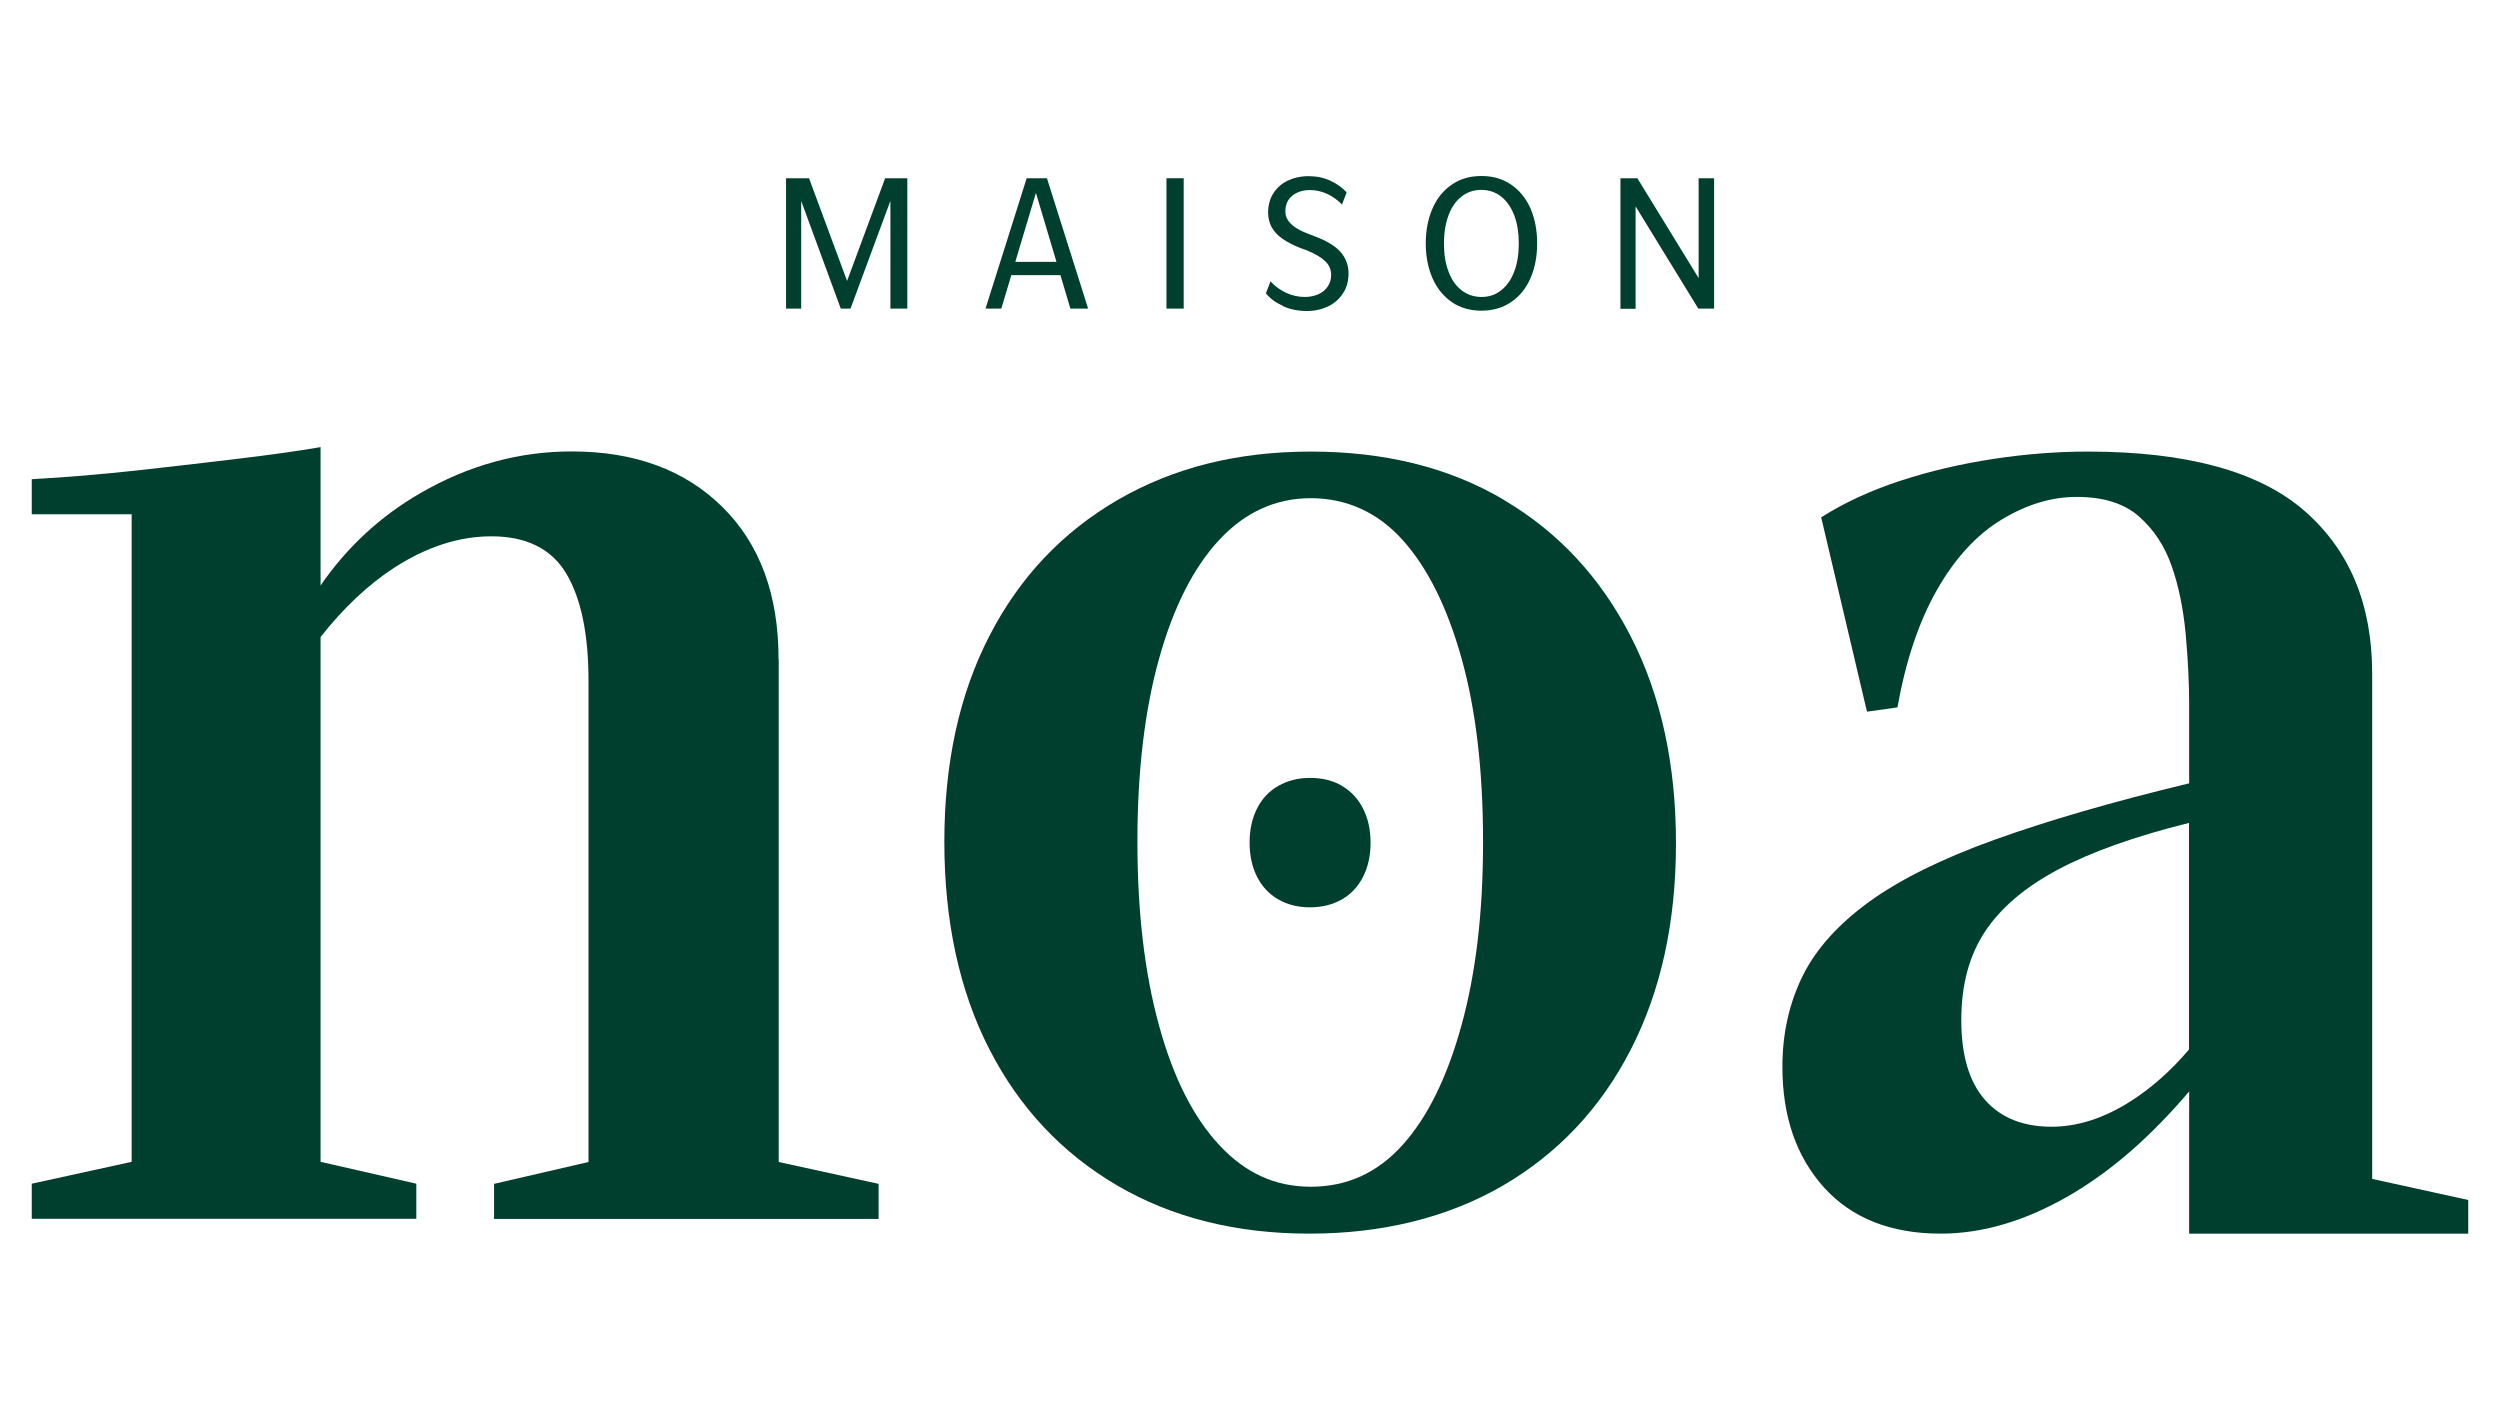 <svg xmlns="http://www.w3.org/2000/svg" id="Calque_1" viewBox="0 0 156.67 88.33"><defs><style>.cls-1{fill:#003f2d;stroke-width:0px;}</style></defs><path class="cls-1" d="m49.26,11.17h1.44l2.72,7.34h-.67l2.72-7.34h1.39v8.17h-1.06v-7.59h.31l-2.81,7.59h-.61l-2.79-7.59h.31v7.59h-.95v-8.17Z"></path><path class="cls-1" d="m64.34,11.17h1.27l2.58,8.17h-1.11l-2.3-7.72h.28l-2.31,7.72h-.99l2.58-8.17Zm-1.41,5.24h3.82v.83h-3.82v-.83Z"></path><path class="cls-1" d="m73.1,11.17h1.08v8.17h-1.08v-8.17Z"></path><path class="cls-1" d="m80.4,19.17c-.45-.2-.8-.46-1.07-.78l.29-.76c.26.29.58.53.96.71.38.18.78.27,1.19.27.31,0,.6-.06.85-.17.25-.11.45-.28.59-.49.14-.21.21-.45.21-.72,0-.33-.12-.62-.37-.86s-.65-.48-1.22-.71l-.27-.09c-.49-.19-.88-.39-1.18-.6-.3-.21-.53-.45-.68-.72-.15-.27-.23-.58-.23-.92,0-.47.11-.88.33-1.22.22-.34.52-.61.9-.79.38-.18.81-.28,1.29-.28.5,0,.96.09,1.37.28s.76.43,1.03.74l-.29.76c-.27-.28-.58-.51-.93-.67s-.71-.24-1.07-.24c-.3,0-.57.05-.8.16-.23.1-.42.26-.55.45-.13.2-.2.44-.2.71,0,.21.05.4.16.57.11.17.27.32.49.47.22.14.51.28.88.42l.26.1c.76.28,1.31.6,1.65.98.34.38.52.84.52,1.37,0,.46-.11.88-.34,1.23-.23.36-.54.64-.94.83s-.84.29-1.33.29c-.55,0-1.04-.1-1.49-.3Z"></path><path class="cls-1" d="m90.98,18.93c-.52-.36-.93-.86-1.21-1.5-.28-.64-.42-1.37-.42-2.18s.14-1.54.42-2.18c.28-.64.68-1.14,1.21-1.5.52-.36,1.14-.54,1.86-.54s1.33.18,1.86.54c.53.36.93.86,1.21,1.49.28.64.42,1.37.42,2.19s-.14,1.55-.42,2.19c-.28.64-.68,1.13-1.21,1.49-.53.36-1.15.54-1.86.54s-1.34-.18-1.86-.54Zm3.11-.75c.35-.28.63-.68.81-1.18.19-.5.28-1.09.28-1.74s-.09-1.24-.28-1.75c-.19-.5-.46-.9-.81-1.18-.35-.28-.77-.43-1.25-.43s-.91.14-1.26.43c-.36.28-.63.68-.81,1.18-.18.5-.28,1.09-.28,1.75s.09,1.24.28,1.74c.18.5.45.9.81,1.18.35.28.78.43,1.26.43s.9-.14,1.25-.43Z"></path><path class="cls-1" d="m101.54,11.17h1.07l4.19,6.83-.35.05v-6.88h.97v8.17h-.99l-4.19-6.83.26-.04v6.88h-.95v-8.17Z"></path><path class="cls-1" d="m48.79,41.3c0-4.03-1.17-7.21-3.52-9.53-2.35-2.32-5.5-3.48-9.44-3.48-3.31,0-6.47.87-9.48,2.61-2.51,1.45-4.6,3.38-6.26,5.79v-8.67c-1.45.25-3.18.49-5.18.73-2,.24-4.1.49-6.31.73-2.21.24-4.41.43-6.61.55v2.2h6.26v40.58l-6.26,1.37v2.2h24.1v-2.2l-6-1.37v-32.89c1.44-1.83,2.98-3.28,4.61-4.34,2.03-1.31,4.06-1.97,6.09-1.97,2.2,0,3.77.78,4.7,2.34.93,1.56,1.39,3.8,1.39,6.73v30.14l-5.92,1.37v2.2h24.1v-2.2l-6.26-1.37v-31.51Z"></path><path class="cls-1" d="m94.24,31.32c-3.42-2.02-7.45-3.02-12.09-3.02s-8.61,1.01-12.09,3.02c-3.48,2.02-6.16,4.85-8.05,8.52-1.89,3.66-2.83,7.97-2.83,12.92s.94,9.34,2.83,13.01c1.88,3.66,4.55,6.5,8,8.52,3.45,2.02,7.47,3.02,12.05,3.02s8.68-1.01,12.14-3.02c3.45-2.02,6.12-4.85,8-8.52,1.88-3.66,2.83-7.97,2.83-12.92s-.94-9.27-2.83-12.96c-1.89-3.69-4.54-6.55-7.96-8.56Zm-2.65,32.93c-.9,3.27-2.13,5.77-3.7,7.51-1.57,1.74-3.48,2.61-5.74,2.61s-4.12-.87-5.74-2.61c-1.62-1.74-2.89-4.24-3.78-7.51-.9-3.27-1.35-7.1-1.35-11.5s.45-8.21,1.35-11.45c.9-3.24,2.16-5.73,3.78-7.47,1.62-1.74,3.54-2.61,5.74-2.61s4.18.87,5.74,2.61c1.57,1.74,2.8,4.21,3.7,7.42.9,3.21,1.35,7.04,1.35,11.5s-.45,8.23-1.35,11.5Z"></path><path class="cls-1" d="m84.11,49.25c-.57-.33-1.23-.5-2-.5s-1.42.17-2,.5c-.58.33-1.02.8-1.33,1.41-.31.61-.47,1.32-.47,2.14s.16,1.55.47,2.15c.31.61.75,1.08,1.32,1.41.57.33,1.23.5,1.99.5s1.44-.17,2.01-.5c.57-.33,1.01-.8,1.32-1.41.31-.61.47-1.32.47-2.14s-.16-1.53-.47-2.14c-.31-.61-.75-1.08-1.32-1.42Z"></path><path class="cls-1" d="m148.66,73.87v-31.65c0-4.34-1.41-7.74-4.25-10.21s-7.37-3.71-13.57-3.71c-1.91,0-3.89.15-5.92.46-2.03.31-3.97.76-5.83,1.37-1.86.61-3.51,1.37-4.96,2.29l2.87,12.18,1.91-.27c.52-2.93,1.35-5.39,2.48-7.37,1.13-1.98,2.48-3.45,4.05-4.4,1.57-.95,3.13-1.42,4.7-1.42,1.68,0,2.99.41,3.92,1.24.93.82,1.61,1.86,2.04,3.11.44,1.25.72,2.66.87,4.21.14,1.56.22,3.04.22,4.44v4.95c-4.82,1.16-8.87,2.34-12.18,3.53-3.31,1.19-5.93,2.49-7.87,3.89-1.94,1.41-3.34,2.96-4.18,4.67-.84,1.71-1.26,3.6-1.26,5.68,0,3.11.87,5.63,2.61,7.56,1.74,1.92,4.18,2.89,7.31,2.89,2.73,0,5.51-.86,8.35-2.56,2.5-1.5,4.9-3.62,7.22-6.35v8.91s0,0,0,0h0s17.49,0,17.49,0v-2.11l-6.02-1.32Zm-11.48-8.1c-1.13,1.33-2.35,2.41-3.65,3.24-1.68,1.07-3.34,1.6-4.96,1.6-1.8,0-3.19-.56-4.18-1.69-.99-1.13-1.48-2.79-1.48-4.99s.49-4.04,1.48-5.54c.99-1.5,2.51-2.79,4.57-3.89,2.06-1.1,4.8-2.08,8.22-2.93v14.21Z"></path></svg>